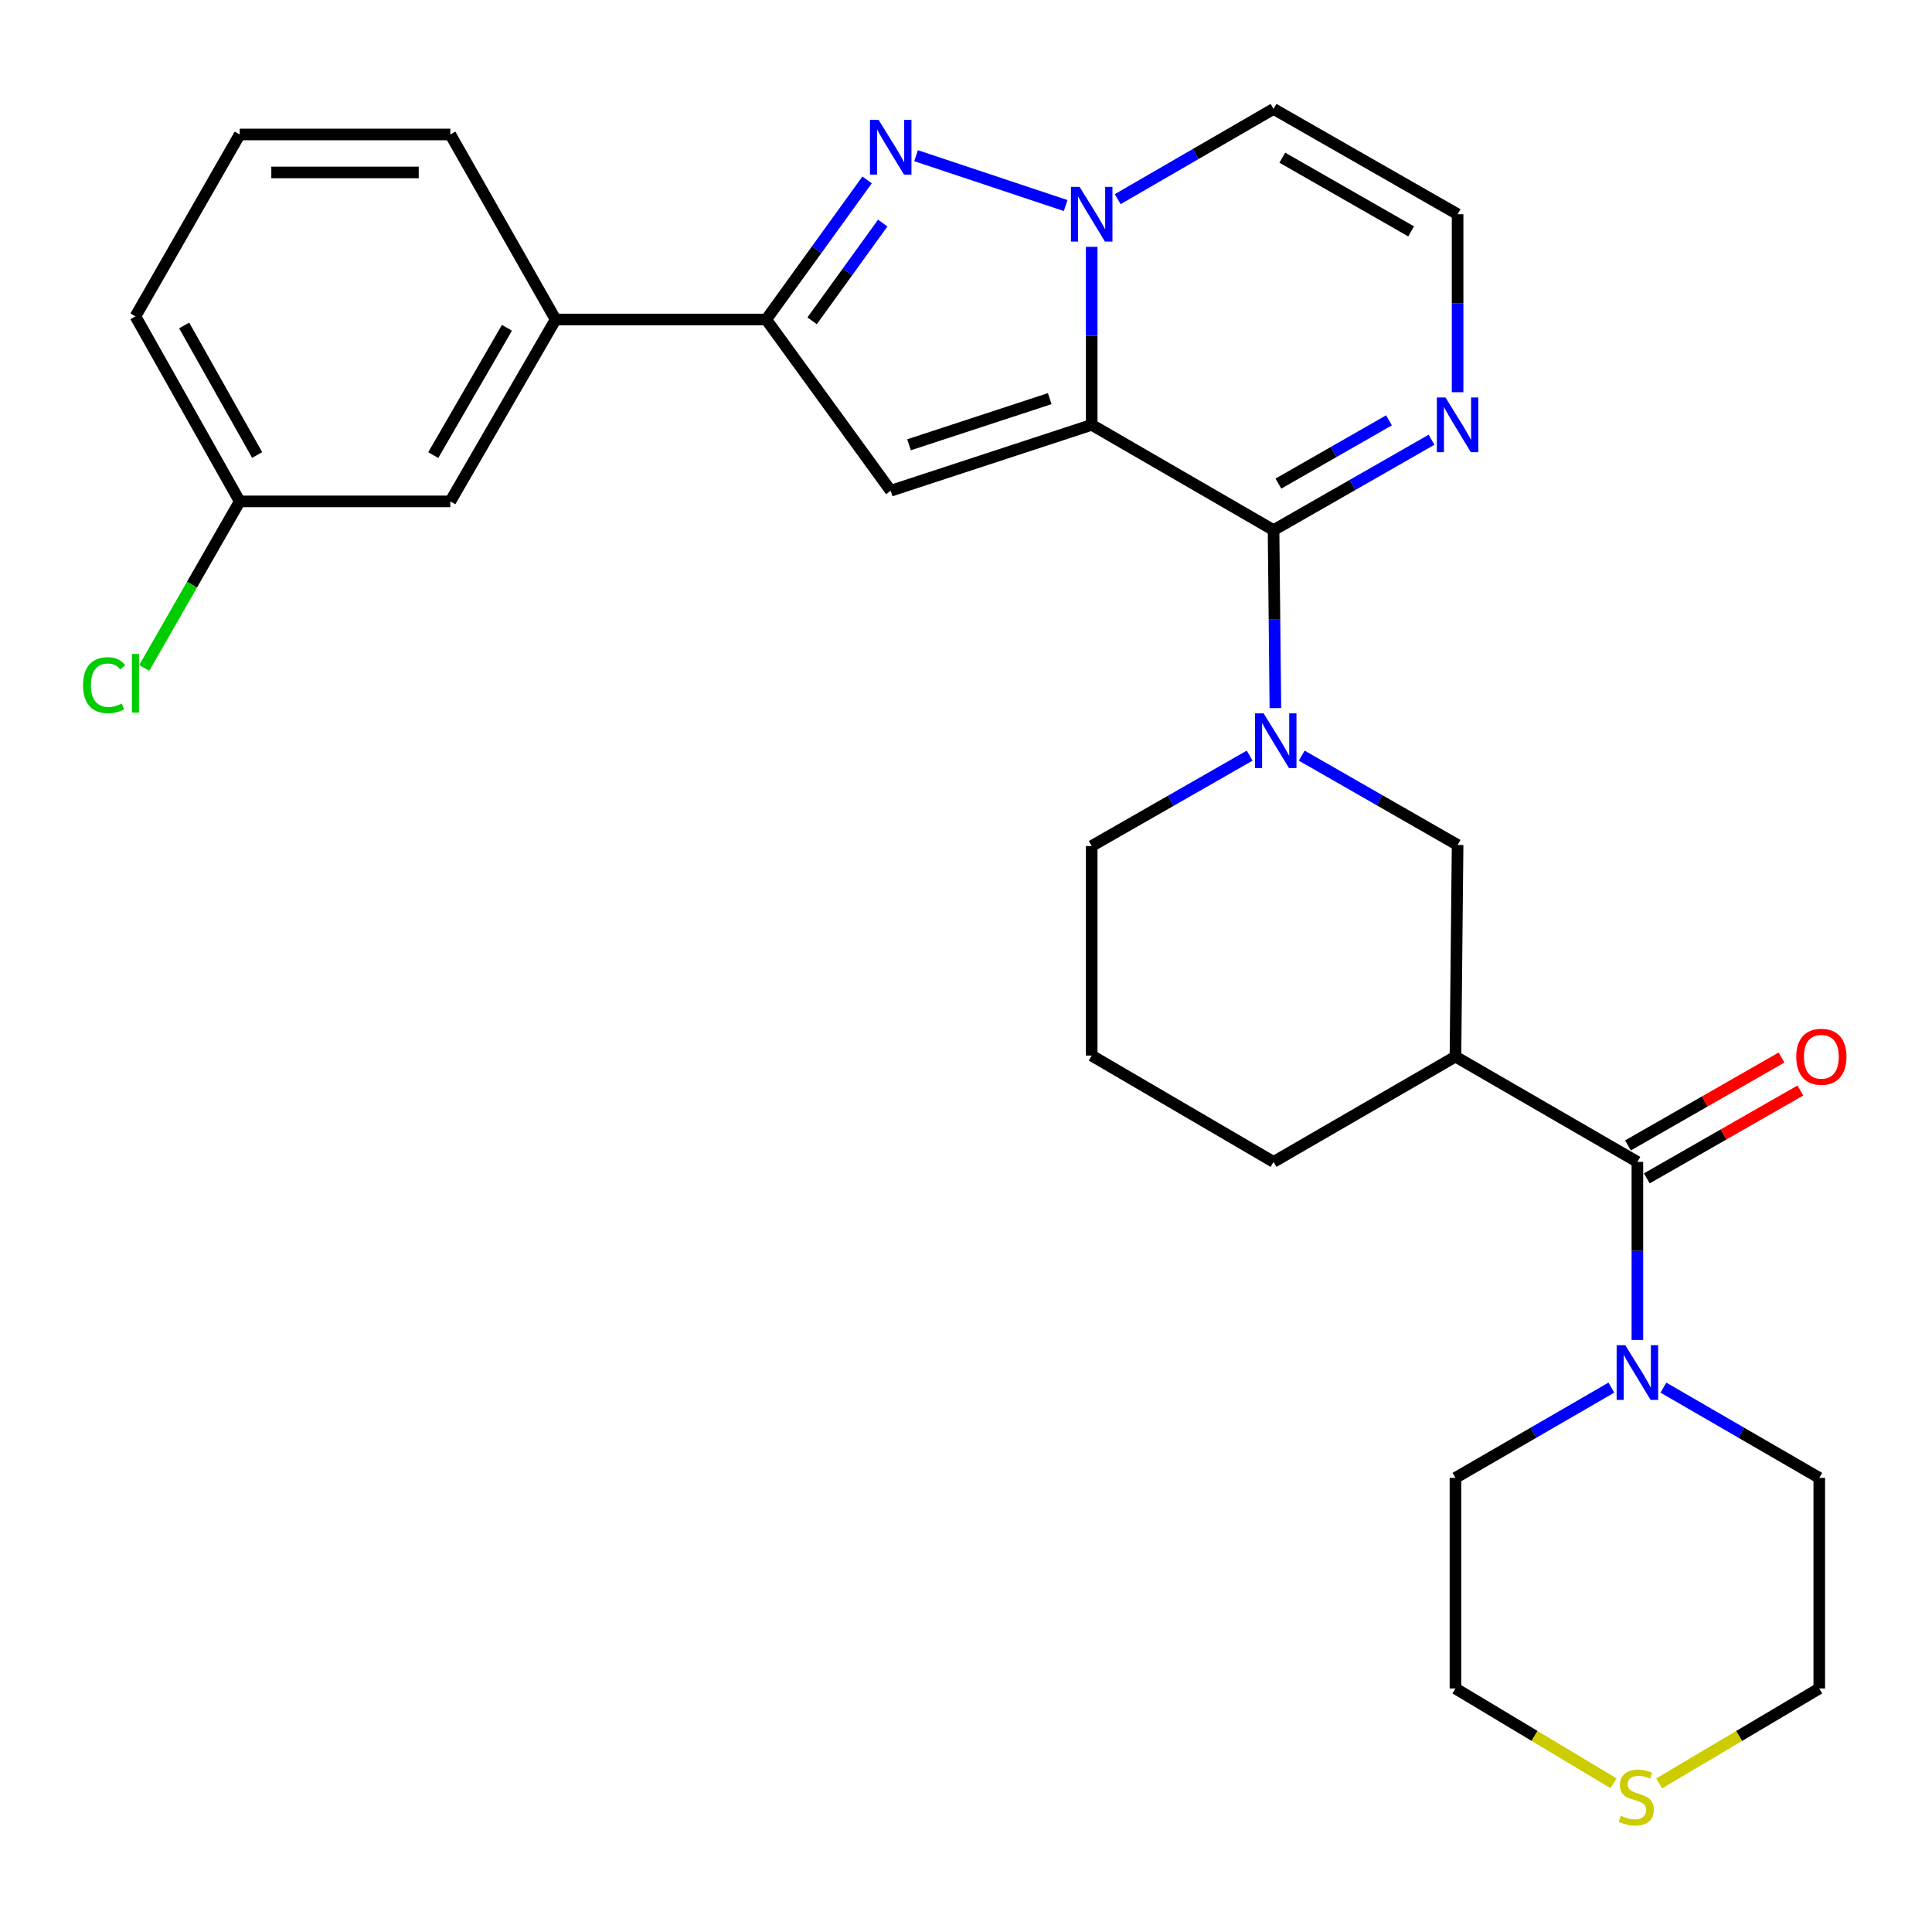<?xml version='1.0' encoding='iso-8859-1'?>
<svg version='1.1' baseProfile='full'
              xmlns='http://www.w3.org/2000/svg'
                      xmlns:rdkit='http://www.rdkit.org/xml'
                      xmlns:xlink='http://www.w3.org/1999/xlink'
                  xml:space='preserve'
width='1000px' height='1000px' viewBox='0 0 1000 1000'>
<!-- END OF HEADER -->
<rect style='opacity:1.0;fill:#FFFFFF;stroke:none' width='1000' height='1000' x='0' y='0'> </rect>
<path class='bond-0' d='M 565.061,219.895 L 565.061,173.833' style='fill:none;fill-rule:evenodd;stroke:#000000;stroke-width:6px;stroke-linecap:butt;stroke-linejoin:miter;stroke-opacity:1' />
<path class='bond-0' d='M 565.061,173.833 L 565.061,127.771' style='fill:none;fill-rule:evenodd;stroke:#0000FF;stroke-width:6px;stroke-linecap:butt;stroke-linejoin:miter;stroke-opacity:1' />
<path class='bond-1' d='M 565.061,219.895 L 659.188,274.388' style='fill:none;fill-rule:evenodd;stroke:#000000;stroke-width:6px;stroke-linecap:butt;stroke-linejoin:miter;stroke-opacity:1' />
<path class='bond-2' d='M 565.061,219.895 L 461.03,254.015' style='fill:none;fill-rule:evenodd;stroke:#000000;stroke-width:6px;stroke-linecap:butt;stroke-linejoin:miter;stroke-opacity:1' />
<path class='bond-2' d='M 543.331,206.338 L 470.51,230.222' style='fill:none;fill-rule:evenodd;stroke:#000000;stroke-width:6px;stroke-linecap:butt;stroke-linejoin:miter;stroke-opacity:1' />
<path class='bond-3' d='M 551.579,106.392 L 474.156,80.584' style='fill:none;fill-rule:evenodd;stroke:#0000FF;stroke-width:6px;stroke-linecap:butt;stroke-linejoin:miter;stroke-opacity:1' />
<path class='bond-11' d='M 578.52,103.092 L 618.854,79.736' style='fill:none;fill-rule:evenodd;stroke:#0000FF;stroke-width:6px;stroke-linecap:butt;stroke-linejoin:miter;stroke-opacity:1' />
<path class='bond-11' d='M 618.854,79.736 L 659.188,56.381' style='fill:none;fill-rule:evenodd;stroke:#000000;stroke-width:6px;stroke-linecap:butt;stroke-linejoin:miter;stroke-opacity:1' />
<path class='bond-4' d='M 659.188,274.388 L 659.663,320.45' style='fill:none;fill-rule:evenodd;stroke:#000000;stroke-width:6px;stroke-linecap:butt;stroke-linejoin:miter;stroke-opacity:1' />
<path class='bond-4' d='M 659.663,320.45 L 660.138,366.512' style='fill:none;fill-rule:evenodd;stroke:#0000FF;stroke-width:6px;stroke-linecap:butt;stroke-linejoin:miter;stroke-opacity:1' />
<path class='bond-8' d='M 659.188,274.388 L 700.078,250.998' style='fill:none;fill-rule:evenodd;stroke:#000000;stroke-width:6px;stroke-linecap:butt;stroke-linejoin:miter;stroke-opacity:1' />
<path class='bond-8' d='M 700.078,250.998 L 740.967,227.608' style='fill:none;fill-rule:evenodd;stroke:#0000FF;stroke-width:6px;stroke-linecap:butt;stroke-linejoin:miter;stroke-opacity:1' />
<path class='bond-8' d='M 661.696,250.312 L 690.319,233.939' style='fill:none;fill-rule:evenodd;stroke:#000000;stroke-width:6px;stroke-linecap:butt;stroke-linejoin:miter;stroke-opacity:1' />
<path class='bond-8' d='M 690.319,233.939 L 718.942,217.566' style='fill:none;fill-rule:evenodd;stroke:#0000FF;stroke-width:6px;stroke-linecap:butt;stroke-linejoin:miter;stroke-opacity:1' />
<path class='bond-5' d='M 461.03,254.015 L 396.59,165.379' style='fill:none;fill-rule:evenodd;stroke:#000000;stroke-width:6px;stroke-linecap:butt;stroke-linejoin:miter;stroke-opacity:1' />
<path class='bond-29' d='M 448.809,93.119 L 422.7,129.249' style='fill:none;fill-rule:evenodd;stroke:#0000FF;stroke-width:6px;stroke-linecap:butt;stroke-linejoin:miter;stroke-opacity:1' />
<path class='bond-29' d='M 422.7,129.249 L 396.59,165.379' style='fill:none;fill-rule:evenodd;stroke:#000000;stroke-width:6px;stroke-linecap:butt;stroke-linejoin:miter;stroke-opacity:1' />
<path class='bond-29' d='M 456.905,115.469 L 438.629,140.76' style='fill:none;fill-rule:evenodd;stroke:#0000FF;stroke-width:6px;stroke-linecap:butt;stroke-linejoin:miter;stroke-opacity:1' />
<path class='bond-29' d='M 438.629,140.76 L 420.352,166.051' style='fill:none;fill-rule:evenodd;stroke:#000000;stroke-width:6px;stroke-linecap:butt;stroke-linejoin:miter;stroke-opacity:1' />
<path class='bond-10' d='M 673.765,391.109 L 714.108,414.232' style='fill:none;fill-rule:evenodd;stroke:#0000FF;stroke-width:6px;stroke-linecap:butt;stroke-linejoin:miter;stroke-opacity:1' />
<path class='bond-10' d='M 714.108,414.232 L 754.451,437.356' style='fill:none;fill-rule:evenodd;stroke:#000000;stroke-width:6px;stroke-linecap:butt;stroke-linejoin:miter;stroke-opacity:1' />
<path class='bond-17' d='M 646.829,391.113 L 605.945,414.508' style='fill:none;fill-rule:evenodd;stroke:#0000FF;stroke-width:6px;stroke-linecap:butt;stroke-linejoin:miter;stroke-opacity:1' />
<path class='bond-17' d='M 605.945,414.508 L 565.061,437.902' style='fill:none;fill-rule:evenodd;stroke:#000000;stroke-width:6px;stroke-linecap:butt;stroke-linejoin:miter;stroke-opacity:1' />
<path class='bond-12' d='M 396.59,165.379 L 287.58,165.379' style='fill:none;fill-rule:evenodd;stroke:#000000;stroke-width:6px;stroke-linecap:butt;stroke-linejoin:miter;stroke-opacity:1' />
<path class='bond-6' d='M 847.509,601.394 L 753.337,546.901' style='fill:none;fill-rule:evenodd;stroke:#000000;stroke-width:6px;stroke-linecap:butt;stroke-linejoin:miter;stroke-opacity:1' />
<path class='bond-9' d='M 847.509,601.394 L 847.509,647.472' style='fill:none;fill-rule:evenodd;stroke:#000000;stroke-width:6px;stroke-linecap:butt;stroke-linejoin:miter;stroke-opacity:1' />
<path class='bond-9' d='M 847.509,647.472 L 847.509,693.55' style='fill:none;fill-rule:evenodd;stroke:#0000FF;stroke-width:6px;stroke-linecap:butt;stroke-linejoin:miter;stroke-opacity:1' />
<path class='bond-14' d='M 852.39,609.923 L 892.128,587.181' style='fill:none;fill-rule:evenodd;stroke:#000000;stroke-width:6px;stroke-linecap:butt;stroke-linejoin:miter;stroke-opacity:1' />
<path class='bond-14' d='M 892.128,587.181 L 931.866,564.439' style='fill:none;fill-rule:evenodd;stroke:#FF0000;stroke-width:6px;stroke-linecap:butt;stroke-linejoin:miter;stroke-opacity:1' />
<path class='bond-14' d='M 842.628,592.866 L 882.366,570.124' style='fill:none;fill-rule:evenodd;stroke:#000000;stroke-width:6px;stroke-linecap:butt;stroke-linejoin:miter;stroke-opacity:1' />
<path class='bond-14' d='M 882.366,570.124 L 922.104,547.382' style='fill:none;fill-rule:evenodd;stroke:#FF0000;stroke-width:6px;stroke-linecap:butt;stroke-linejoin:miter;stroke-opacity:1' />
<path class='bond-7' d='M 753.337,546.901 L 754.451,437.356' style='fill:none;fill-rule:evenodd;stroke:#000000;stroke-width:6px;stroke-linecap:butt;stroke-linejoin:miter;stroke-opacity:1' />
<path class='bond-31' d='M 753.337,546.901 L 659.188,601.394' style='fill:none;fill-rule:evenodd;stroke:#000000;stroke-width:6px;stroke-linecap:butt;stroke-linejoin:miter;stroke-opacity:1' />
<path class='bond-13' d='M 754.451,203.009 L 754.451,156.947' style='fill:none;fill-rule:evenodd;stroke:#0000FF;stroke-width:6px;stroke-linecap:butt;stroke-linejoin:miter;stroke-opacity:1' />
<path class='bond-13' d='M 754.451,156.947 L 754.451,110.885' style='fill:none;fill-rule:evenodd;stroke:#000000;stroke-width:6px;stroke-linecap:butt;stroke-linejoin:miter;stroke-opacity:1' />
<path class='bond-21' d='M 834.048,718.227 L 793.693,741.584' style='fill:none;fill-rule:evenodd;stroke:#0000FF;stroke-width:6px;stroke-linecap:butt;stroke-linejoin:miter;stroke-opacity:1' />
<path class='bond-21' d='M 793.693,741.584 L 753.337,764.941' style='fill:none;fill-rule:evenodd;stroke:#000000;stroke-width:6px;stroke-linecap:butt;stroke-linejoin:miter;stroke-opacity:1' />
<path class='bond-22' d='M 860.968,718.229 L 901.308,741.585' style='fill:none;fill-rule:evenodd;stroke:#0000FF;stroke-width:6px;stroke-linecap:butt;stroke-linejoin:miter;stroke-opacity:1' />
<path class='bond-22' d='M 901.308,741.585 L 941.647,764.941' style='fill:none;fill-rule:evenodd;stroke:#000000;stroke-width:6px;stroke-linecap:butt;stroke-linejoin:miter;stroke-opacity:1' />
<path class='bond-30' d='M 659.188,56.381 L 754.451,110.885' style='fill:none;fill-rule:evenodd;stroke:#000000;stroke-width:6px;stroke-linecap:butt;stroke-linejoin:miter;stroke-opacity:1' />
<path class='bond-30' d='M 663.718,81.615 L 730.402,119.768' style='fill:none;fill-rule:evenodd;stroke:#000000;stroke-width:6px;stroke-linecap:butt;stroke-linejoin:miter;stroke-opacity:1' />
<path class='bond-16' d='M 287.58,165.379 L 233.087,259.517' style='fill:none;fill-rule:evenodd;stroke:#000000;stroke-width:6px;stroke-linecap:butt;stroke-linejoin:miter;stroke-opacity:1' />
<path class='bond-16' d='M 262.397,169.654 L 224.252,235.551' style='fill:none;fill-rule:evenodd;stroke:#000000;stroke-width:6px;stroke-linecap:butt;stroke-linejoin:miter;stroke-opacity:1' />
<path class='bond-24' d='M 287.58,165.379 L 233.087,69.603' style='fill:none;fill-rule:evenodd;stroke:#000000;stroke-width:6px;stroke-linecap:butt;stroke-linejoin:miter;stroke-opacity:1' />
<path class='bond-15' d='M 858.773,923.079 L 900.21,898.515' style='fill:none;fill-rule:evenodd;stroke:#CCCC00;stroke-width:6px;stroke-linecap:butt;stroke-linejoin:miter;stroke-opacity:1' />
<path class='bond-15' d='M 900.21,898.515 L 941.647,873.95' style='fill:none;fill-rule:evenodd;stroke:#000000;stroke-width:6px;stroke-linecap:butt;stroke-linejoin:miter;stroke-opacity:1' />
<path class='bond-33' d='M 835.132,923.01 L 794.235,898.48' style='fill:none;fill-rule:evenodd;stroke:#CCCC00;stroke-width:6px;stroke-linecap:butt;stroke-linejoin:miter;stroke-opacity:1' />
<path class='bond-33' d='M 794.235,898.48 L 753.337,873.95' style='fill:none;fill-rule:evenodd;stroke:#000000;stroke-width:6px;stroke-linecap:butt;stroke-linejoin:miter;stroke-opacity:1' />
<path class='bond-18' d='M 233.087,259.517 L 124.077,259.517' style='fill:none;fill-rule:evenodd;stroke:#000000;stroke-width:6px;stroke-linecap:butt;stroke-linejoin:miter;stroke-opacity:1' />
<path class='bond-23' d='M 565.061,437.902 L 565.061,546.366' style='fill:none;fill-rule:evenodd;stroke:#000000;stroke-width:6px;stroke-linecap:butt;stroke-linejoin:miter;stroke-opacity:1' />
<path class='bond-20' d='M 124.077,259.517 L 99.369,302.621' style='fill:none;fill-rule:evenodd;stroke:#000000;stroke-width:6px;stroke-linecap:butt;stroke-linejoin:miter;stroke-opacity:1' />
<path class='bond-20' d='M 99.369,302.621 L 74.661,345.724' style='fill:none;fill-rule:evenodd;stroke:#00CC00;stroke-width:6px;stroke-linecap:butt;stroke-linejoin:miter;stroke-opacity:1' />
<path class='bond-32' d='M 124.077,259.517 L 70.108,163.741' style='fill:none;fill-rule:evenodd;stroke:#000000;stroke-width:6px;stroke-linecap:butt;stroke-linejoin:miter;stroke-opacity:1' />
<path class='bond-32' d='M 133.104,235.503 L 95.325,168.46' style='fill:none;fill-rule:evenodd;stroke:#000000;stroke-width:6px;stroke-linecap:butt;stroke-linejoin:miter;stroke-opacity:1' />
<path class='bond-19' d='M 659.188,601.394 L 565.061,546.366' style='fill:none;fill-rule:evenodd;stroke:#000000;stroke-width:6px;stroke-linecap:butt;stroke-linejoin:miter;stroke-opacity:1' />
<path class='bond-25' d='M 753.337,764.941 L 753.337,873.95' style='fill:none;fill-rule:evenodd;stroke:#000000;stroke-width:6px;stroke-linecap:butt;stroke-linejoin:miter;stroke-opacity:1' />
<path class='bond-26' d='M 941.647,764.941 L 941.647,873.95' style='fill:none;fill-rule:evenodd;stroke:#000000;stroke-width:6px;stroke-linecap:butt;stroke-linejoin:miter;stroke-opacity:1' />
<path class='bond-27' d='M 233.087,69.603 L 124.077,69.603' style='fill:none;fill-rule:evenodd;stroke:#000000;stroke-width:6px;stroke-linecap:butt;stroke-linejoin:miter;stroke-opacity:1' />
<path class='bond-27' d='M 216.735,89.256 L 140.429,89.256' style='fill:none;fill-rule:evenodd;stroke:#000000;stroke-width:6px;stroke-linecap:butt;stroke-linejoin:miter;stroke-opacity:1' />
<path class='bond-28' d='M 124.077,69.603 L 70.108,163.741' style='fill:none;fill-rule:evenodd;stroke:#000000;stroke-width:6px;stroke-linecap:butt;stroke-linejoin:miter;stroke-opacity:1' />
<path  class='atom-1' d='M 558.801 96.725
L 568.081 111.725
Q 569.001 113.205, 570.481 115.885
Q 571.961 118.565, 572.041 118.725
L 572.041 96.725
L 575.801 96.725
L 575.801 125.045
L 571.921 125.045
L 561.961 108.645
Q 560.801 106.725, 559.561 104.525
Q 558.361 102.325, 558.001 101.645
L 558.001 125.045
L 554.321 125.045
L 554.321 96.725
L 558.801 96.725
' fill='#0000FF'/>
<path  class='atom-4' d='M 454.77 62.048
L 464.05 77.049
Q 464.97 78.528, 466.45 81.209
Q 467.93 83.888, 468.01 84.049
L 468.01 62.048
L 471.77 62.048
L 471.77 90.368
L 467.89 90.368
L 457.93 73.969
Q 456.77 72.049, 455.53 69.849
Q 454.33 67.648, 453.97 66.969
L 453.97 90.368
L 450.29 90.368
L 450.29 62.048
L 454.77 62.048
' fill='#0000FF'/>
<path  class='atom-5' d='M 654.053 369.238
L 663.333 384.238
Q 664.253 385.718, 665.733 388.398
Q 667.213 391.078, 667.293 391.238
L 667.293 369.238
L 671.053 369.238
L 671.053 397.558
L 667.173 397.558
L 657.213 381.158
Q 656.053 379.238, 654.813 377.038
Q 653.613 374.838, 653.253 374.158
L 653.253 397.558
L 649.573 397.558
L 649.573 369.238
L 654.053 369.238
' fill='#0000FF'/>
<path  class='atom-9' d='M 748.191 205.735
L 757.471 220.735
Q 758.391 222.215, 759.871 224.895
Q 761.351 227.575, 761.431 227.735
L 761.431 205.735
L 765.191 205.735
L 765.191 234.055
L 761.311 234.055
L 751.351 217.655
Q 750.191 215.735, 748.951 213.535
Q 747.751 211.335, 747.391 210.655
L 747.391 234.055
L 743.711 234.055
L 743.711 205.735
L 748.191 205.735
' fill='#0000FF'/>
<path  class='atom-10' d='M 841.249 696.277
L 850.529 711.277
Q 851.449 712.757, 852.929 715.437
Q 854.409 718.117, 854.489 718.277
L 854.489 696.277
L 858.249 696.277
L 858.249 724.597
L 854.369 724.597
L 844.409 708.197
Q 843.249 706.277, 842.009 704.077
Q 840.809 701.877, 840.449 701.197
L 840.449 724.597
L 836.769 724.597
L 836.769 696.277
L 841.249 696.277
' fill='#0000FF'/>
<path  class='atom-15' d='M 929.728 546.981
Q 929.728 540.181, 933.088 536.381
Q 936.448 532.581, 942.728 532.581
Q 949.008 532.581, 952.368 536.381
Q 955.728 540.181, 955.728 546.981
Q 955.728 553.861, 952.328 557.781
Q 948.928 561.661, 942.728 561.661
Q 936.488 561.661, 933.088 557.781
Q 929.728 553.901, 929.728 546.981
M 942.728 558.461
Q 947.048 558.461, 949.368 555.581
Q 951.728 552.661, 951.728 546.981
Q 951.728 541.421, 949.368 538.621
Q 947.048 535.781, 942.728 535.781
Q 938.408 535.781, 936.048 538.581
Q 933.728 541.381, 933.728 546.981
Q 933.728 552.701, 936.048 555.581
Q 938.408 558.461, 942.728 558.461
' fill='#FF0000'/>
<path  class='atom-16' d='M 838.941 939.813
Q 839.261 939.933, 840.581 940.493
Q 841.901 941.053, 843.341 941.413
Q 844.821 941.733, 846.261 941.733
Q 848.941 941.733, 850.501 940.453
Q 852.061 939.133, 852.061 936.853
Q 852.061 935.293, 851.261 934.333
Q 850.501 933.373, 849.301 932.853
Q 848.101 932.333, 846.101 931.733
Q 843.581 930.973, 842.061 930.253
Q 840.581 929.533, 839.501 928.013
Q 838.461 926.493, 838.461 923.933
Q 838.461 920.373, 840.861 918.173
Q 843.301 915.973, 848.101 915.973
Q 851.381 915.973, 855.101 917.533
L 854.181 920.613
Q 850.781 919.213, 848.221 919.213
Q 845.461 919.213, 843.941 920.373
Q 842.421 921.493, 842.461 923.453
Q 842.461 924.973, 843.221 925.893
Q 844.021 926.813, 845.141 927.333
Q 846.301 927.853, 848.221 928.453
Q 850.781 929.253, 852.301 930.053
Q 853.821 930.853, 854.901 932.493
Q 856.021 934.093, 856.021 936.853
Q 856.021 940.773, 853.381 942.893
Q 850.781 944.973, 846.421 944.973
Q 843.901 944.973, 841.981 944.413
Q 840.101 943.893, 837.861 942.973
L 838.941 939.813
' fill='#CCCC00'/>
<path  class='atom-21' d='M 42.988 354.647
Q 42.988 347.607, 46.268 343.927
Q 49.588 340.207, 55.868 340.207
Q 61.708 340.207, 64.828 344.327
L 62.188 346.487
Q 59.908 343.487, 55.868 343.487
Q 51.588 343.487, 49.308 346.367
Q 47.068 349.207, 47.068 354.647
Q 47.068 360.247, 49.388 363.127
Q 51.748 366.007, 56.308 366.007
Q 59.428 366.007, 63.068 364.127
L 64.188 367.127
Q 62.708 368.087, 60.468 368.647
Q 58.228 369.207, 55.748 369.207
Q 49.588 369.207, 46.268 365.447
Q 42.988 361.687, 42.988 354.647
' fill='#00CC00'/>
<path  class='atom-21' d='M 68.268 338.487
L 71.948 338.487
L 71.948 368.847
L 68.268 368.847
L 68.268 338.487
' fill='#00CC00'/>
</svg>
